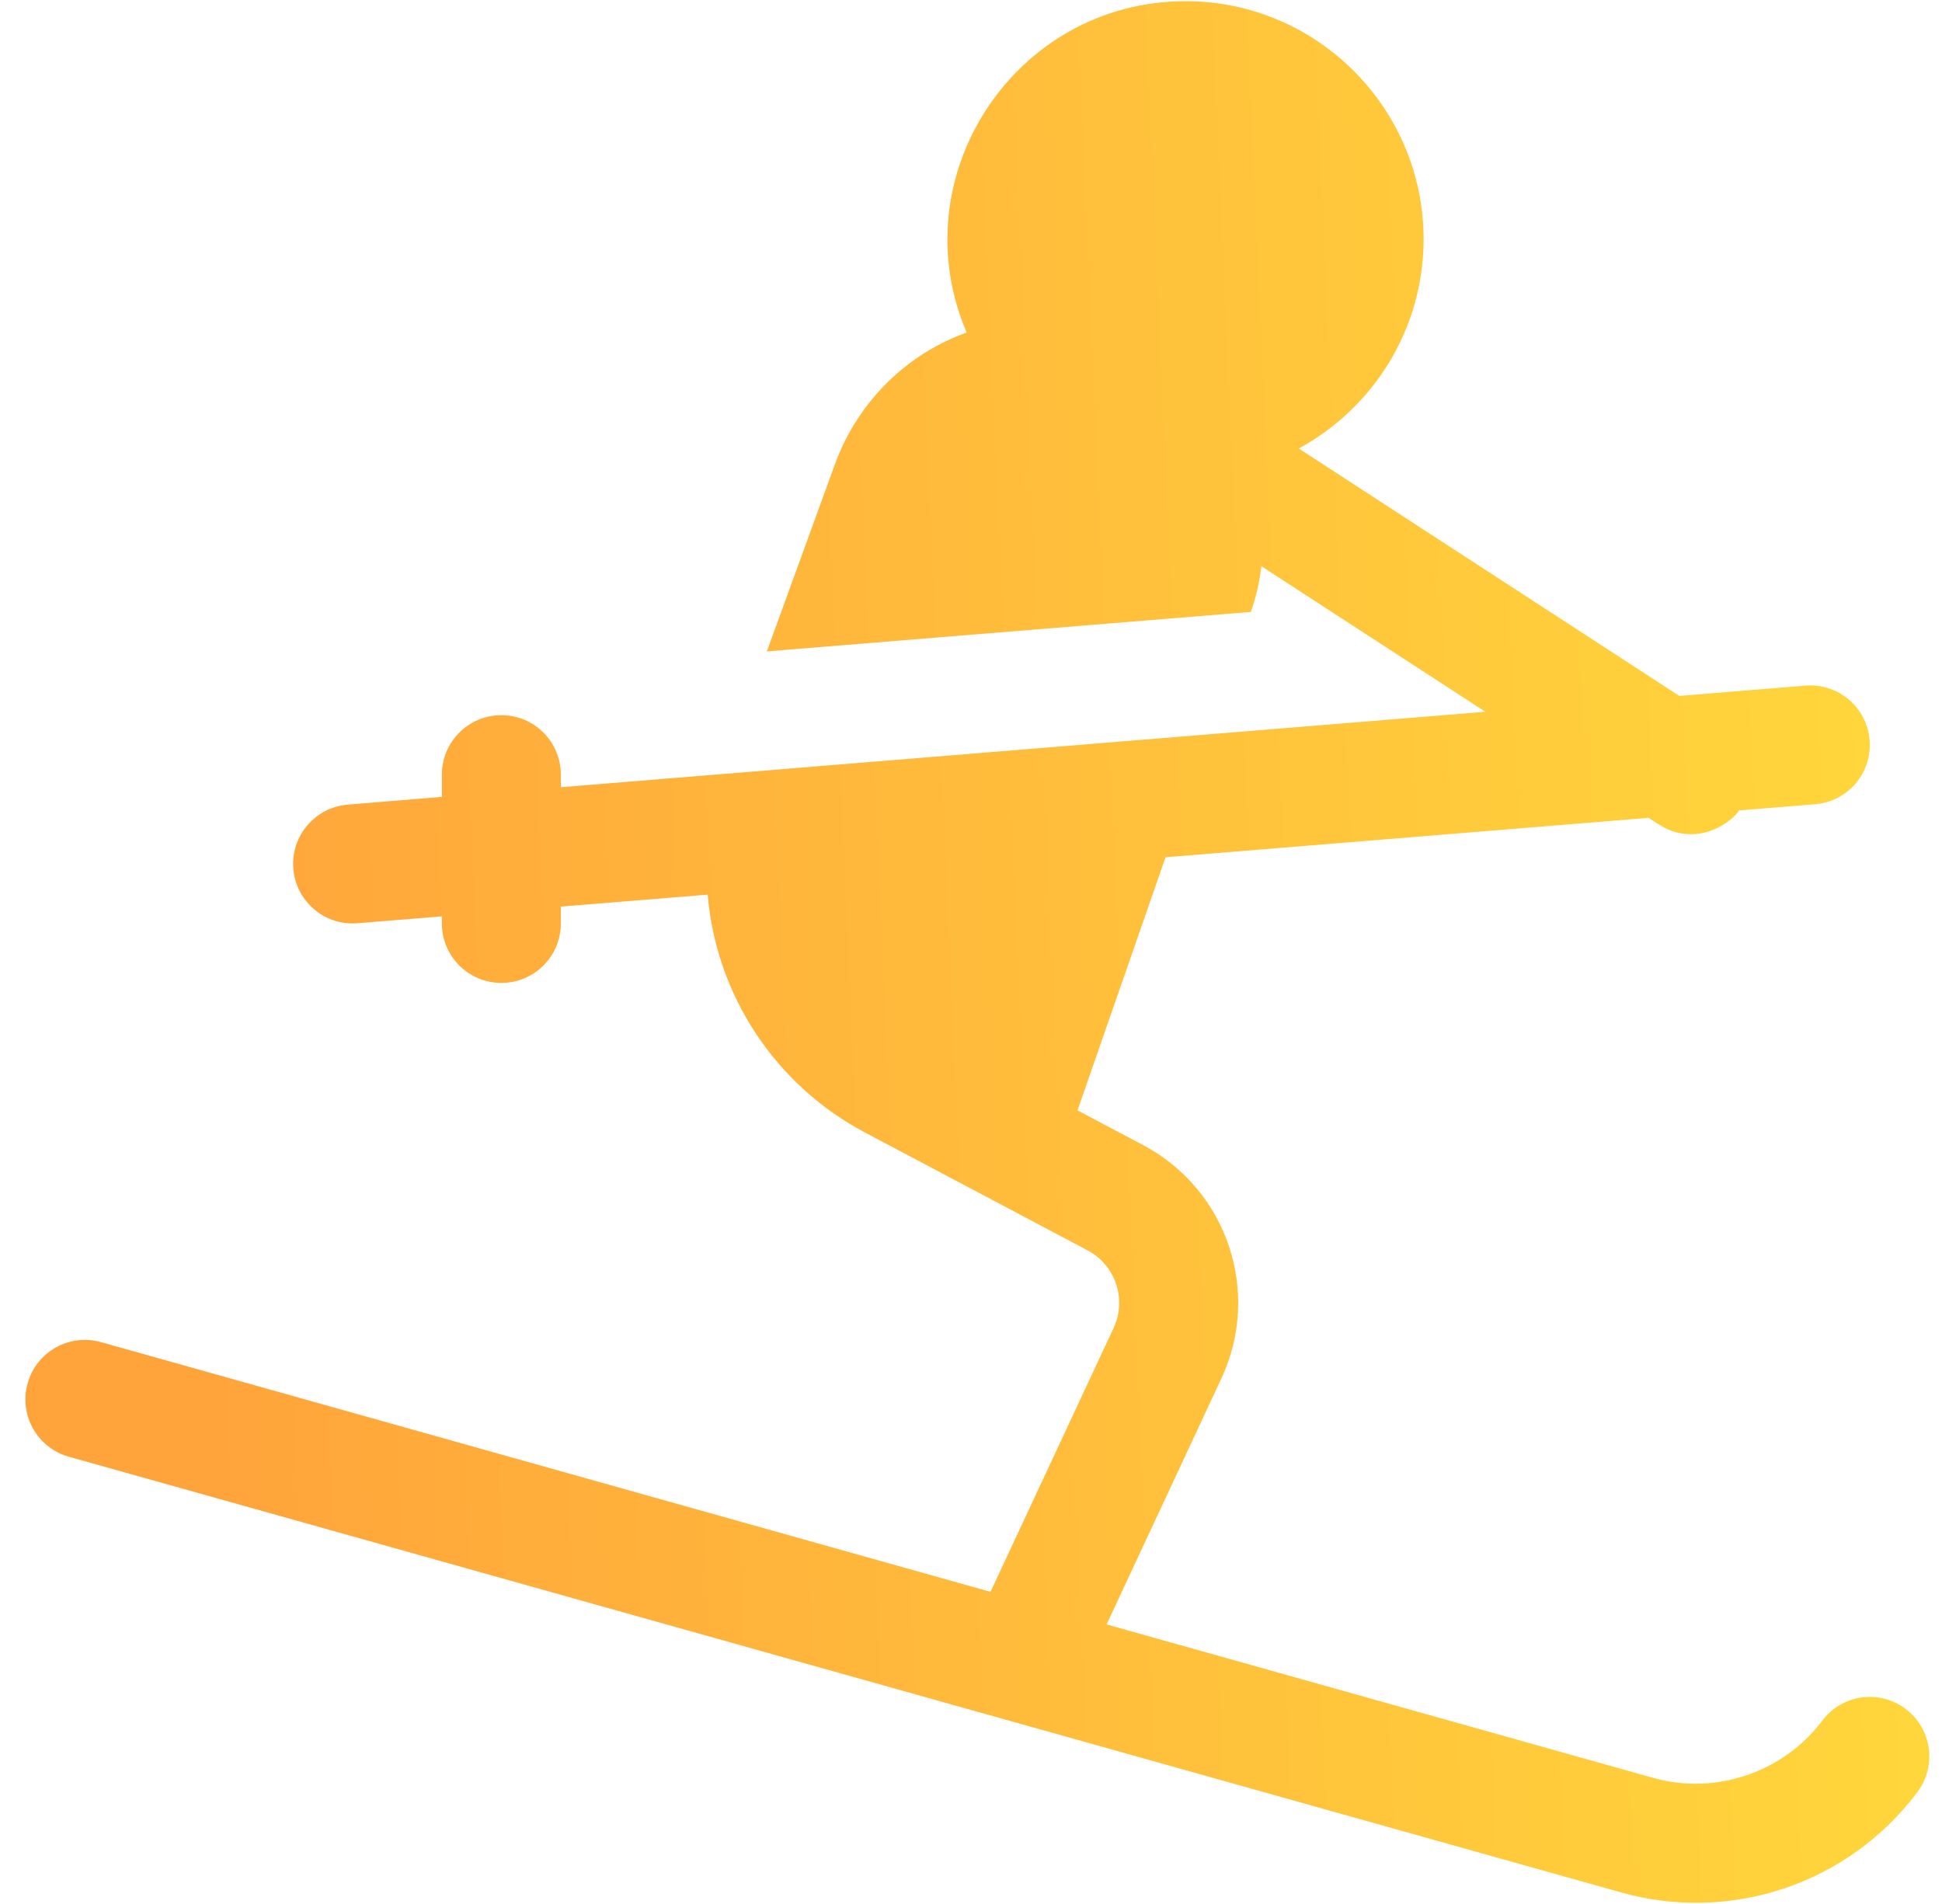 <?xml version="1.0" encoding="UTF-8"?>
<svg xmlns="http://www.w3.org/2000/svg" width="51" height="50" viewBox="0 0 51 50" fill="none">
  <g clip-path="url(#clip0_160_1774)">
    <path d="M50.042 44.875C49.351 44.357 48.372 44.497 47.854 45.187C46.836 46.544 45.055 47.148 43.422 46.69L29.061 42.659L32.076 36.198C33.133 33.933 32.23 31.242 30.022 30.072L28.297 29.159L30.609 22.512L43.293 21.477C43.622 21.691 43.901 21.906 44.416 21.906C45.154 21.906 45.665 21.345 45.665 21.283L47.669 21.12C48.529 21.05 49.169 20.296 49.099 19.435C49.029 18.574 48.273 17.934 47.415 18.005L44.102 18.275C38.826 14.846 41.01 16.265 34.107 11.778C36.058 10.72 37.386 8.652 37.386 6.281C37.386 2.835 34.582 0.031 31.136 0.031C26.647 0.031 23.632 4.644 25.387 8.733C23.873 9.268 22.543 10.496 21.924 12.198L20.139 17.106C23.308 16.847 31.157 16.207 32.85 16.069C32.985 15.679 33.078 15.277 33.126 14.869C35.245 16.246 33.906 15.376 39.007 18.691C36.127 18.926 18.314 20.381 14.729 20.673V20.344C14.729 19.48 14.03 18.781 13.167 18.781C12.304 18.781 11.604 19.48 11.604 20.344V20.927C9.117 21.131 9.251 21.121 9.134 21.13C8.273 21.2 7.633 21.954 7.703 22.814C7.771 23.632 8.454 24.25 9.259 24.25C9.36 24.25 9.236 24.257 11.604 24.064V24.25C11.604 25.113 12.304 25.812 13.167 25.812C14.03 25.812 14.729 25.113 14.729 24.25V23.808L18.585 23.494C18.808 26.142 20.365 28.496 22.713 29.739L28.559 32.834C29.296 33.223 29.596 34.121 29.244 34.876L26.012 41.803L2.652 35.245C1.821 35.012 0.958 35.497 0.725 36.328C0.492 37.158 0.976 38.021 1.807 38.254L42.577 49.698C45.461 50.508 48.55 49.468 50.354 47.062C50.872 46.372 50.732 45.392 50.042 44.875Z" fill="url(#paint0_linear_160_1774)"></path>
  </g>
  <defs>
    <linearGradient id="paint0_linear_160_1774" x1="1.23" y1="42.893" x2="51.825" y2="40.659" gradientUnits="userSpaceOnUse">
      <stop offset="0.072" stop-color="#FFA33B"></stop>
      <stop offset="1" stop-color="#FFD83B"></stop>
    </linearGradient>
    <clipPath id="clip0_160_1774">
      <rect width="50" height="50" fill="white" transform="translate(0.667)"></rect>
    </clipPath>
  </defs>
</svg>

